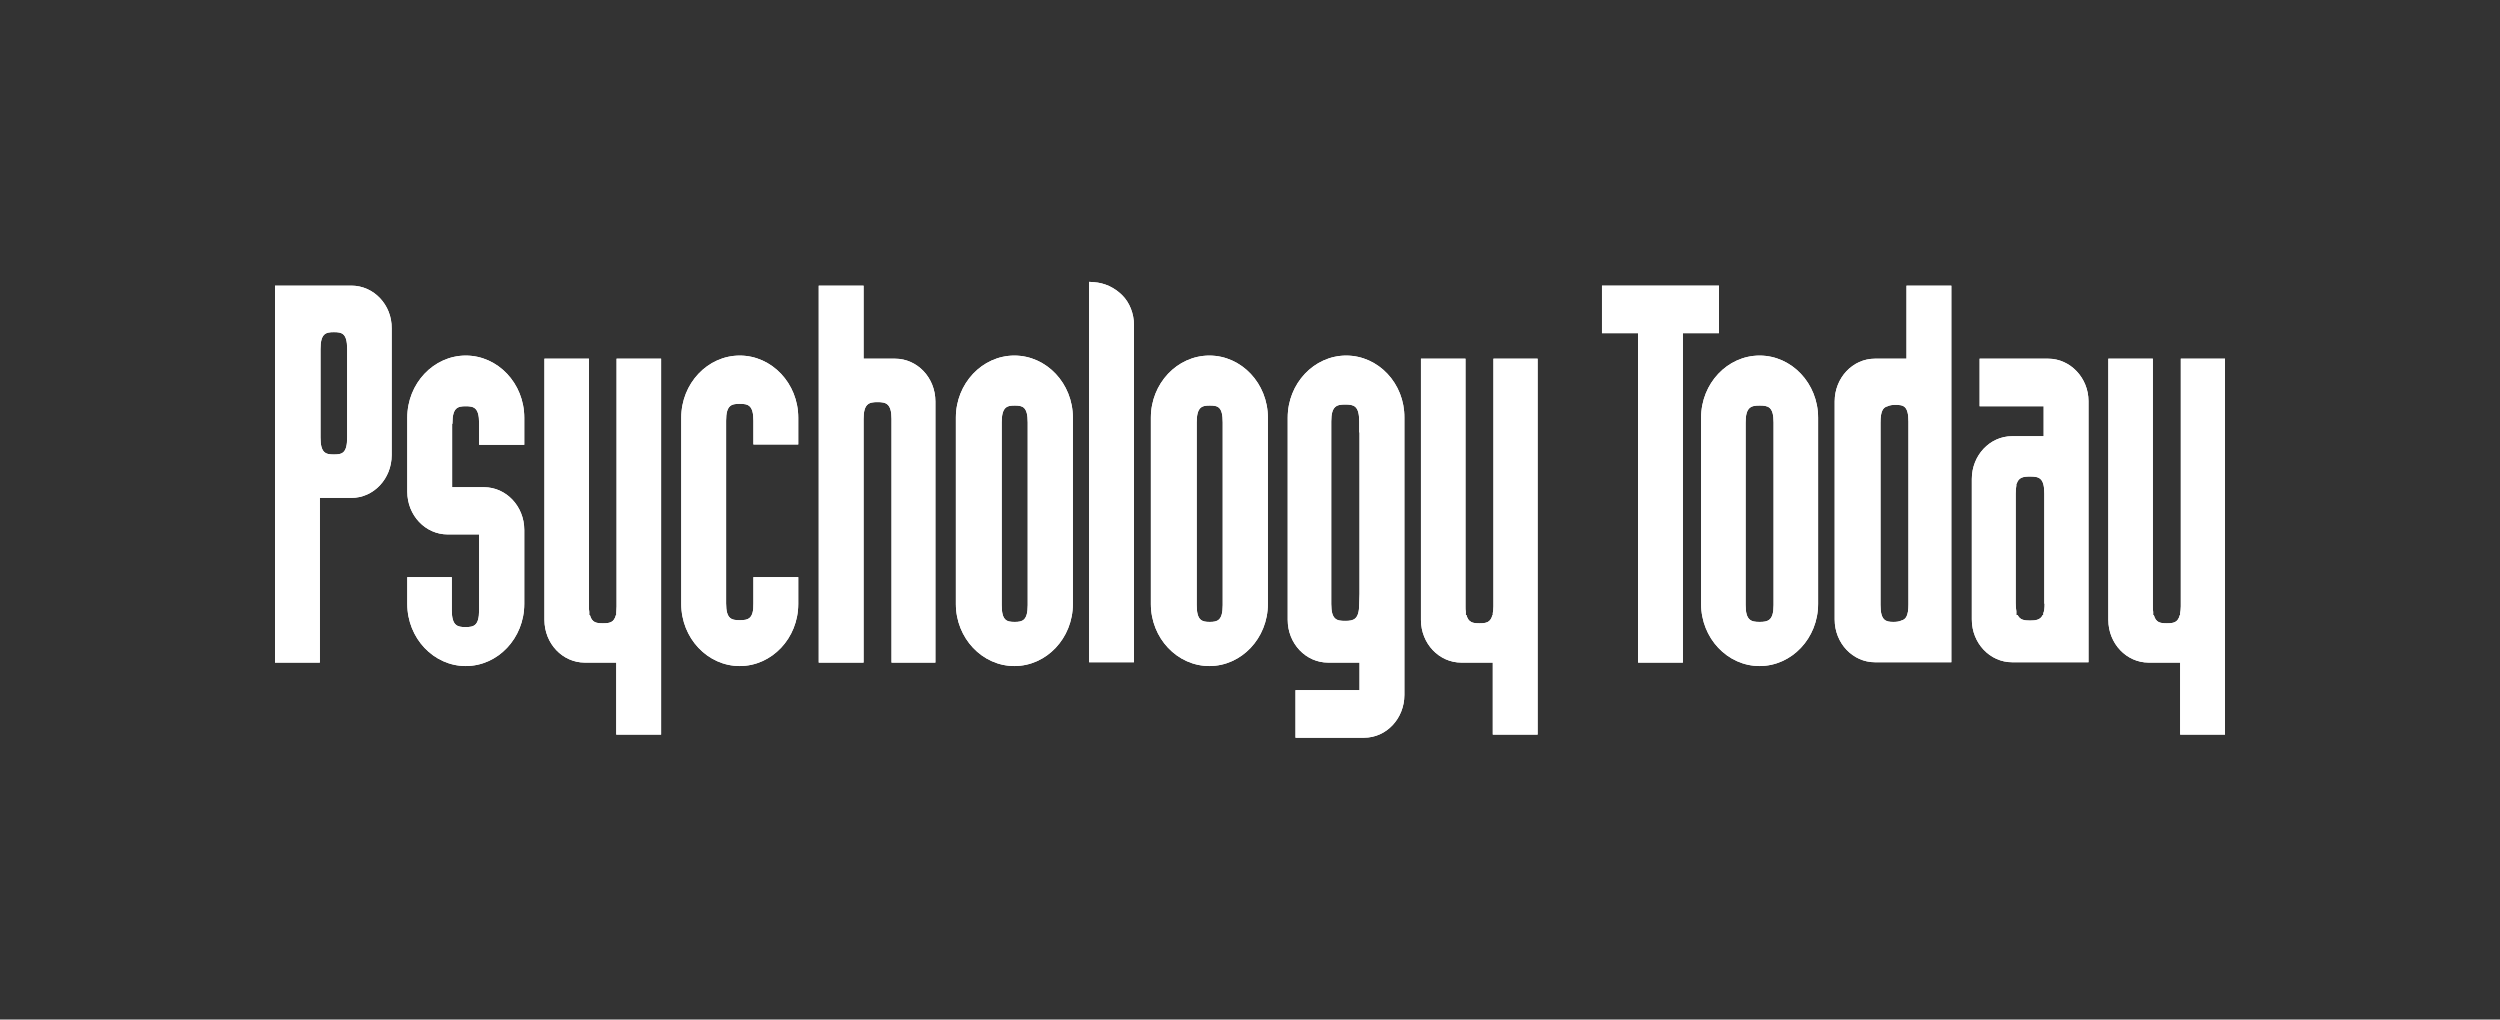 <svg width="358" height="146" viewBox="0 0 358 146" fill="none" xmlns="http://www.w3.org/2000/svg">
<rect x="0" y="0" width="358" height="146" fill="#333333" stroke="none"/>
<path d="M133.949 57.482C133.949 54.077 131.343 51.364 128.178 51.364H123.664V40.903H117.241V94.883H123.664V86.989V87.038V59.998C123.664 57.778 124.455 57.581 125.665 57.581C126.875 57.581 127.666 57.778 127.666 59.998V94.883H133.949V57.482Z" fill="white"/>
<path d="M175.091 86.643C175.091 88.864 174.346 89.061 173.229 89.061C172.112 89.061 171.368 88.864 171.368 86.643V60.492C171.368 58.271 172.112 58.074 173.229 58.074C174.393 58.074 175.091 58.222 175.091 60.492V86.643ZM173.183 50.919C168.575 50.919 164.805 54.916 164.805 59.801V86.495C164.805 91.38 168.575 95.377 173.183 95.377C177.79 95.377 181.56 91.38 181.56 86.495V59.801C181.56 54.916 177.79 50.919 173.183 50.919Z" fill="white"/>
<path d="M312.291 51.364V86.841C312.291 87.235 312.244 87.531 312.198 87.828V88.074H312.151C311.872 89.16 311.22 89.258 310.289 89.258C309.359 89.258 308.707 89.16 308.428 88.074H308.335V87.63C308.288 87.383 308.288 87.137 308.288 86.841V51.364H301.912V88.765C301.912 92.17 304.519 94.883 307.683 94.883H312.198V105.196H318.62V51.364H312.291Z" fill="white"/>
<path d="M273.29 86.545C273.29 88.173 272.918 88.716 272.266 88.864C271.987 89.012 271.568 89.061 271.149 89.061C270.032 89.061 269.288 88.864 269.288 86.643V60.492C269.288 58.864 269.66 58.321 270.312 58.173C270.591 58.025 271.01 57.975 271.428 57.975C272.592 57.975 273.29 58.123 273.29 60.393V86.545ZM273.011 40.903V51.364H268.496C265.285 51.364 262.725 54.127 262.725 57.482V88.716C262.725 92.12 265.332 94.834 268.496 94.834H279.433V40.903H273.011Z" fill="white"/>
<path d="M253.976 86.643C253.976 88.864 253.185 89.061 251.975 89.061C250.765 89.061 249.973 88.864 249.973 86.643V60.492C249.973 58.271 250.765 58.074 251.975 58.074C253.185 58.074 253.976 58.222 253.976 60.492V86.643ZM251.975 50.919C247.367 50.919 243.598 54.916 243.598 59.801V86.495C243.598 91.38 247.367 95.377 251.975 95.377C256.582 95.377 260.352 91.38 260.352 86.495V59.801C260.352 54.916 256.582 50.919 251.975 50.919Z" fill="white"/>
<path d="M160.663 42.235C159.546 41.15 158.15 40.508 156.661 40.41L155.963 40.36V94.834H162.385V46.528C162.385 44.949 161.78 43.321 160.663 42.235Z" fill="white"/>
<path d="M229.403 40.903V47.712H234.569V94.883H240.991V47.712H246.157V40.903H229.403Z" fill="white"/>
<path d="M147.167 86.643C147.167 88.864 146.422 89.061 145.305 89.061C144.142 89.061 143.444 88.864 143.444 86.643V60.492C143.444 58.271 144.188 58.074 145.305 58.074C146.422 58.074 147.167 58.222 147.167 60.492V86.643ZM145.259 50.919C140.651 50.919 136.881 54.916 136.881 59.801V86.495C136.881 91.38 140.651 95.377 145.259 95.377C149.866 95.377 153.636 91.38 153.636 86.495V59.801C153.636 54.916 149.866 50.919 145.259 50.919Z" fill="white"/>
<path d="M75.076 63.65V59.801C75.076 54.916 71.307 50.919 66.699 50.919C62.092 50.919 58.322 54.916 58.322 59.801V70.41C58.322 73.814 60.928 76.528 64.093 76.528H68.607V80.377C68.607 80.525 68.607 80.673 68.607 80.87V87.383C68.607 89.604 67.863 89.801 66.653 89.801C65.489 89.801 64.698 89.604 64.698 87.383V82.647H58.322V86.495C58.322 91.38 62.092 95.377 66.699 95.377C71.307 95.377 75.076 91.38 75.076 86.495V75.887C75.076 72.482 72.47 69.768 69.305 69.768H64.745V60.689H64.791V60.59C64.791 58.37 65.536 58.173 66.699 58.173C67.863 58.173 68.607 58.37 68.607 60.59V63.699H75.076" fill="white"/>
<path d="M49.712 62.663C49.712 64.933 48.967 65.081 47.804 65.081C46.64 65.081 45.896 64.883 45.896 62.663V49.982C45.896 47.761 46.64 47.564 47.804 47.564C48.967 47.564 49.712 47.712 49.712 49.982V62.663ZM50.317 40.903H39.38V94.883H45.803V71.298H50.317C53.528 71.298 56.088 68.535 56.088 65.179V47.021C56.135 43.666 53.528 40.903 50.317 40.903Z" fill="white"/>
<path d="M194.684 85.015L194.638 86.495C194.638 88.716 193.846 88.913 192.636 88.913C191.426 88.913 190.635 88.765 190.635 86.495V60.344C190.635 58.123 191.426 57.926 192.636 57.926C193.846 57.926 194.638 58.074 194.638 60.344V61.923H194.684V85.015ZM192.776 50.919C188.169 50.919 184.399 54.916 184.399 59.801V88.765C184.399 92.17 187.005 94.883 190.17 94.883H194.684V98.831H185.516V105.64H195.336C198.547 105.64 201.107 102.877 201.107 99.522V59.801C201.153 54.916 197.383 50.919 192.776 50.919Z" fill="white"/>
<path d="M105.932 88.814C104.722 88.814 103.978 88.617 103.978 86.397V60.245C103.978 58.025 104.722 57.827 105.932 57.827C107.142 57.827 107.887 58.025 107.887 60.245V63.65H114.31V59.801C114.31 54.916 110.54 50.919 105.932 50.919C101.325 50.919 97.555 54.916 97.555 59.801V86.495C97.555 91.38 101.325 95.377 105.932 95.377C110.54 95.377 114.31 91.38 114.31 86.495V82.647H107.887V86.397C107.934 88.617 107.142 88.814 105.932 88.814Z" fill="white"/>
<path d="M292.79 86.446C292.79 87.038 292.744 87.482 292.604 87.828V88.074H292.511C292.185 88.765 291.534 88.864 290.696 88.864C289.858 88.864 289.253 88.765 288.928 88.074H288.741V87.531C288.695 87.235 288.648 86.841 288.648 86.397V70.656C288.648 70.212 288.695 69.817 288.741 69.522V69.275H288.788C289.067 68.337 289.765 68.239 290.696 68.239C291.953 68.239 292.744 68.387 292.744 70.656V86.446H292.79ZM293.302 51.364H283.482V58.173H292.651V62.465H288.136C284.925 62.465 282.365 65.229 282.365 68.584V88.716C282.365 92.12 284.972 94.834 288.136 94.834H299.073V57.433C299.073 54.127 296.467 51.364 293.302 51.364Z" fill="white"/>
<path d="M88.294 51.364V86.841C88.294 87.235 88.247 87.531 88.247 87.828V88.074H88.201C87.921 89.16 87.27 89.258 86.339 89.258C85.408 89.258 84.757 89.16 84.477 88.074H84.384V87.63C84.338 87.383 84.338 87.137 84.338 86.841V51.364H77.962V88.765C77.962 92.17 80.568 94.883 83.733 94.883H88.247V105.196H94.67V51.364H88.294Z" fill="white"/>
<path d="M213.859 51.364V86.841C213.859 87.235 213.812 87.531 213.766 87.828V88.074H213.719C213.44 89.16 212.788 89.258 211.857 89.258C210.927 89.258 210.275 89.16 209.996 88.074H209.903V87.63C209.856 87.383 209.856 87.137 209.856 86.841V51.364H203.48V88.765C203.48 92.17 206.086 94.883 209.251 94.883H213.766V105.196H220.188V51.364H213.859Z" fill="white"/>
<path d="M133.949 57.482C133.949 54.077 131.343 51.364 128.178 51.364H123.664V40.903H117.241V94.883H123.664V86.989V87.038V59.998C123.664 57.778 124.455 57.581 125.665 57.581C126.875 57.581 127.666 57.778 127.666 59.998V94.883H133.949V57.482Z" fill="white"/>
<path d="M175.091 86.643C175.091 88.864 174.346 89.061 173.229 89.061C172.112 89.061 171.368 88.864 171.368 86.643V60.492C171.368 58.271 172.112 58.074 173.229 58.074C174.393 58.074 175.091 58.222 175.091 60.492V86.643ZM173.183 50.919C168.575 50.919 164.805 54.916 164.805 59.801V86.495C164.805 91.38 168.575 95.377 173.183 95.377C177.79 95.377 181.56 91.38 181.56 86.495V59.801C181.56 54.916 177.79 50.919 173.183 50.919Z" fill="white"/>
<path d="M312.291 51.364V86.841C312.291 87.235 312.244 87.531 312.198 87.828V88.074H312.151C311.872 89.16 311.22 89.258 310.289 89.258C309.359 89.258 308.707 89.16 308.428 88.074H308.335V87.63C308.288 87.383 308.288 87.137 308.288 86.841V51.364H301.912V88.765C301.912 92.17 304.519 94.883 307.683 94.883H312.198V105.196H318.62V51.364H312.291Z" fill="white"/>
<path d="M273.29 86.545C273.29 88.173 272.918 88.716 272.266 88.864C271.987 89.012 271.568 89.061 271.149 89.061C270.032 89.061 269.288 88.864 269.288 86.643V60.492C269.288 58.864 269.66 58.321 270.312 58.173C270.591 58.025 271.01 57.975 271.428 57.975C272.592 57.975 273.29 58.123 273.29 60.393V86.545ZM273.011 40.903V51.364H268.496C265.285 51.364 262.725 54.127 262.725 57.482V88.716C262.725 92.12 265.332 94.834 268.496 94.834H279.433V40.903H273.011Z" fill="white"/>
<path d="M253.976 86.643C253.976 88.864 253.185 89.061 251.975 89.061C250.765 89.061 249.973 88.864 249.973 86.643V60.492C249.973 58.271 250.765 58.074 251.975 58.074C253.185 58.074 253.976 58.222 253.976 60.492V86.643ZM251.975 50.919C247.367 50.919 243.598 54.916 243.598 59.801V86.495C243.598 91.38 247.367 95.377 251.975 95.377C256.582 95.377 260.352 91.38 260.352 86.495V59.801C260.352 54.916 256.582 50.919 251.975 50.919Z" fill="white"/>
<path d="M160.663 42.235C159.546 41.15 158.15 40.508 156.661 40.41L155.963 40.36V94.834H162.385V46.528C162.385 44.949 161.78 43.321 160.663 42.235Z" fill="white"/>
<path d="M229.403 40.903V47.712H234.569V94.883H240.991V47.712H246.157V40.903H229.403Z" fill="white"/>
<path d="M147.167 86.643C147.167 88.864 146.422 89.061 145.305 89.061C144.142 89.061 143.444 88.864 143.444 86.643V60.492C143.444 58.271 144.188 58.074 145.305 58.074C146.422 58.074 147.167 58.222 147.167 60.492V86.643ZM145.259 50.919C140.651 50.919 136.881 54.916 136.881 59.801V86.495C136.881 91.38 140.651 95.377 145.259 95.377C149.866 95.377 153.636 91.38 153.636 86.495V59.801C153.636 54.916 149.866 50.919 145.259 50.919Z" fill="white"/>
<path d="M75.076 63.65V59.801C75.076 54.916 71.307 50.919 66.699 50.919C62.092 50.919 58.322 54.916 58.322 59.801V70.41C58.322 73.814 60.928 76.528 64.093 76.528H68.607V80.377C68.607 80.525 68.607 80.673 68.607 80.87V87.383C68.607 89.604 67.863 89.801 66.653 89.801C65.489 89.801 64.698 89.604 64.698 87.383V82.647H58.322V86.495C58.322 91.38 62.092 95.377 66.699 95.377C71.307 95.377 75.076 91.38 75.076 86.495V75.887C75.076 72.482 72.47 69.768 69.305 69.768H64.745V60.689H64.791V60.59C64.791 58.37 65.536 58.173 66.699 58.173C67.863 58.173 68.607 58.37 68.607 60.59V63.699H75.076" fill="white"/>
<path d="M49.712 62.663C49.712 64.933 48.967 65.081 47.804 65.081C46.64 65.081 45.896 64.883 45.896 62.663V49.982C45.896 47.761 46.64 47.564 47.804 47.564C48.967 47.564 49.712 47.712 49.712 49.982V62.663ZM50.317 40.903H39.38V94.883H45.803V71.298H50.317C53.528 71.298 56.088 68.535 56.088 65.179V47.021C56.135 43.666 53.528 40.903 50.317 40.903Z" fill="white"/>
<path d="M194.684 85.015L194.638 86.495C194.638 88.716 193.846 88.913 192.636 88.913C191.426 88.913 190.635 88.765 190.635 86.495V60.344C190.635 58.123 191.426 57.926 192.636 57.926C193.846 57.926 194.638 58.074 194.638 60.344V61.923H194.684V85.015ZM192.776 50.919C188.169 50.919 184.399 54.916 184.399 59.801V88.765C184.399 92.17 187.005 94.883 190.17 94.883H194.684V98.831H185.516V105.64H195.336C198.547 105.64 201.107 102.877 201.107 99.522V59.801C201.153 54.916 197.383 50.919 192.776 50.919Z" fill="white"/>
<path d="M105.932 88.814C104.722 88.814 103.978 88.617 103.978 86.397V60.245C103.978 58.025 104.722 57.827 105.932 57.827C107.142 57.827 107.887 58.025 107.887 60.245V63.65H114.31V59.801C114.31 54.916 110.54 50.919 105.932 50.919C101.325 50.919 97.555 54.916 97.555 59.801V86.495C97.555 91.38 101.325 95.377 105.932 95.377C110.54 95.377 114.31 91.38 114.31 86.495V82.647H107.887V86.397C107.934 88.617 107.142 88.814 105.932 88.814Z" fill="white"/>
<path d="M292.79 86.446C292.79 87.038 292.744 87.482 292.604 87.828V88.074H292.511C292.185 88.765 291.534 88.864 290.696 88.864C289.858 88.864 289.253 88.765 288.928 88.074H288.741V87.531C288.695 87.235 288.648 86.841 288.648 86.397V70.656C288.648 70.212 288.695 69.817 288.741 69.522V69.275H288.788C289.067 68.337 289.765 68.239 290.696 68.239C291.953 68.239 292.744 68.387 292.744 70.656V86.446H292.79ZM293.302 51.364H283.482V58.173H292.651V62.465H288.136C284.925 62.465 282.365 65.229 282.365 68.584V88.716C282.365 92.12 284.972 94.834 288.136 94.834H299.073V57.433C299.073 54.127 296.467 51.364 293.302 51.364Z" fill="white"/>
<path d="M88.294 51.364V86.841C88.294 87.235 88.247 87.531 88.247 87.828V88.074H88.201C87.921 89.16 87.27 89.258 86.339 89.258C85.408 89.258 84.757 89.16 84.477 88.074H84.384V87.63C84.338 87.383 84.338 87.137 84.338 86.841V51.364H77.962V88.765C77.962 92.17 80.568 94.883 83.733 94.883H88.247V105.196H94.67V51.364H88.294Z" fill="white"/>
<path d="M213.859 51.364V86.841C213.859 87.235 213.812 87.531 213.766 87.828V88.074H213.719C213.44 89.16 212.788 89.258 211.857 89.258C210.927 89.258 210.275 89.16 209.996 88.074H209.903V87.63C209.856 87.383 209.856 87.137 209.856 86.841V51.364H203.48V88.765C203.48 92.17 206.086 94.883 209.251 94.883H213.766V105.196H220.188V51.364H213.859Z" fill="white"/>
</svg>
